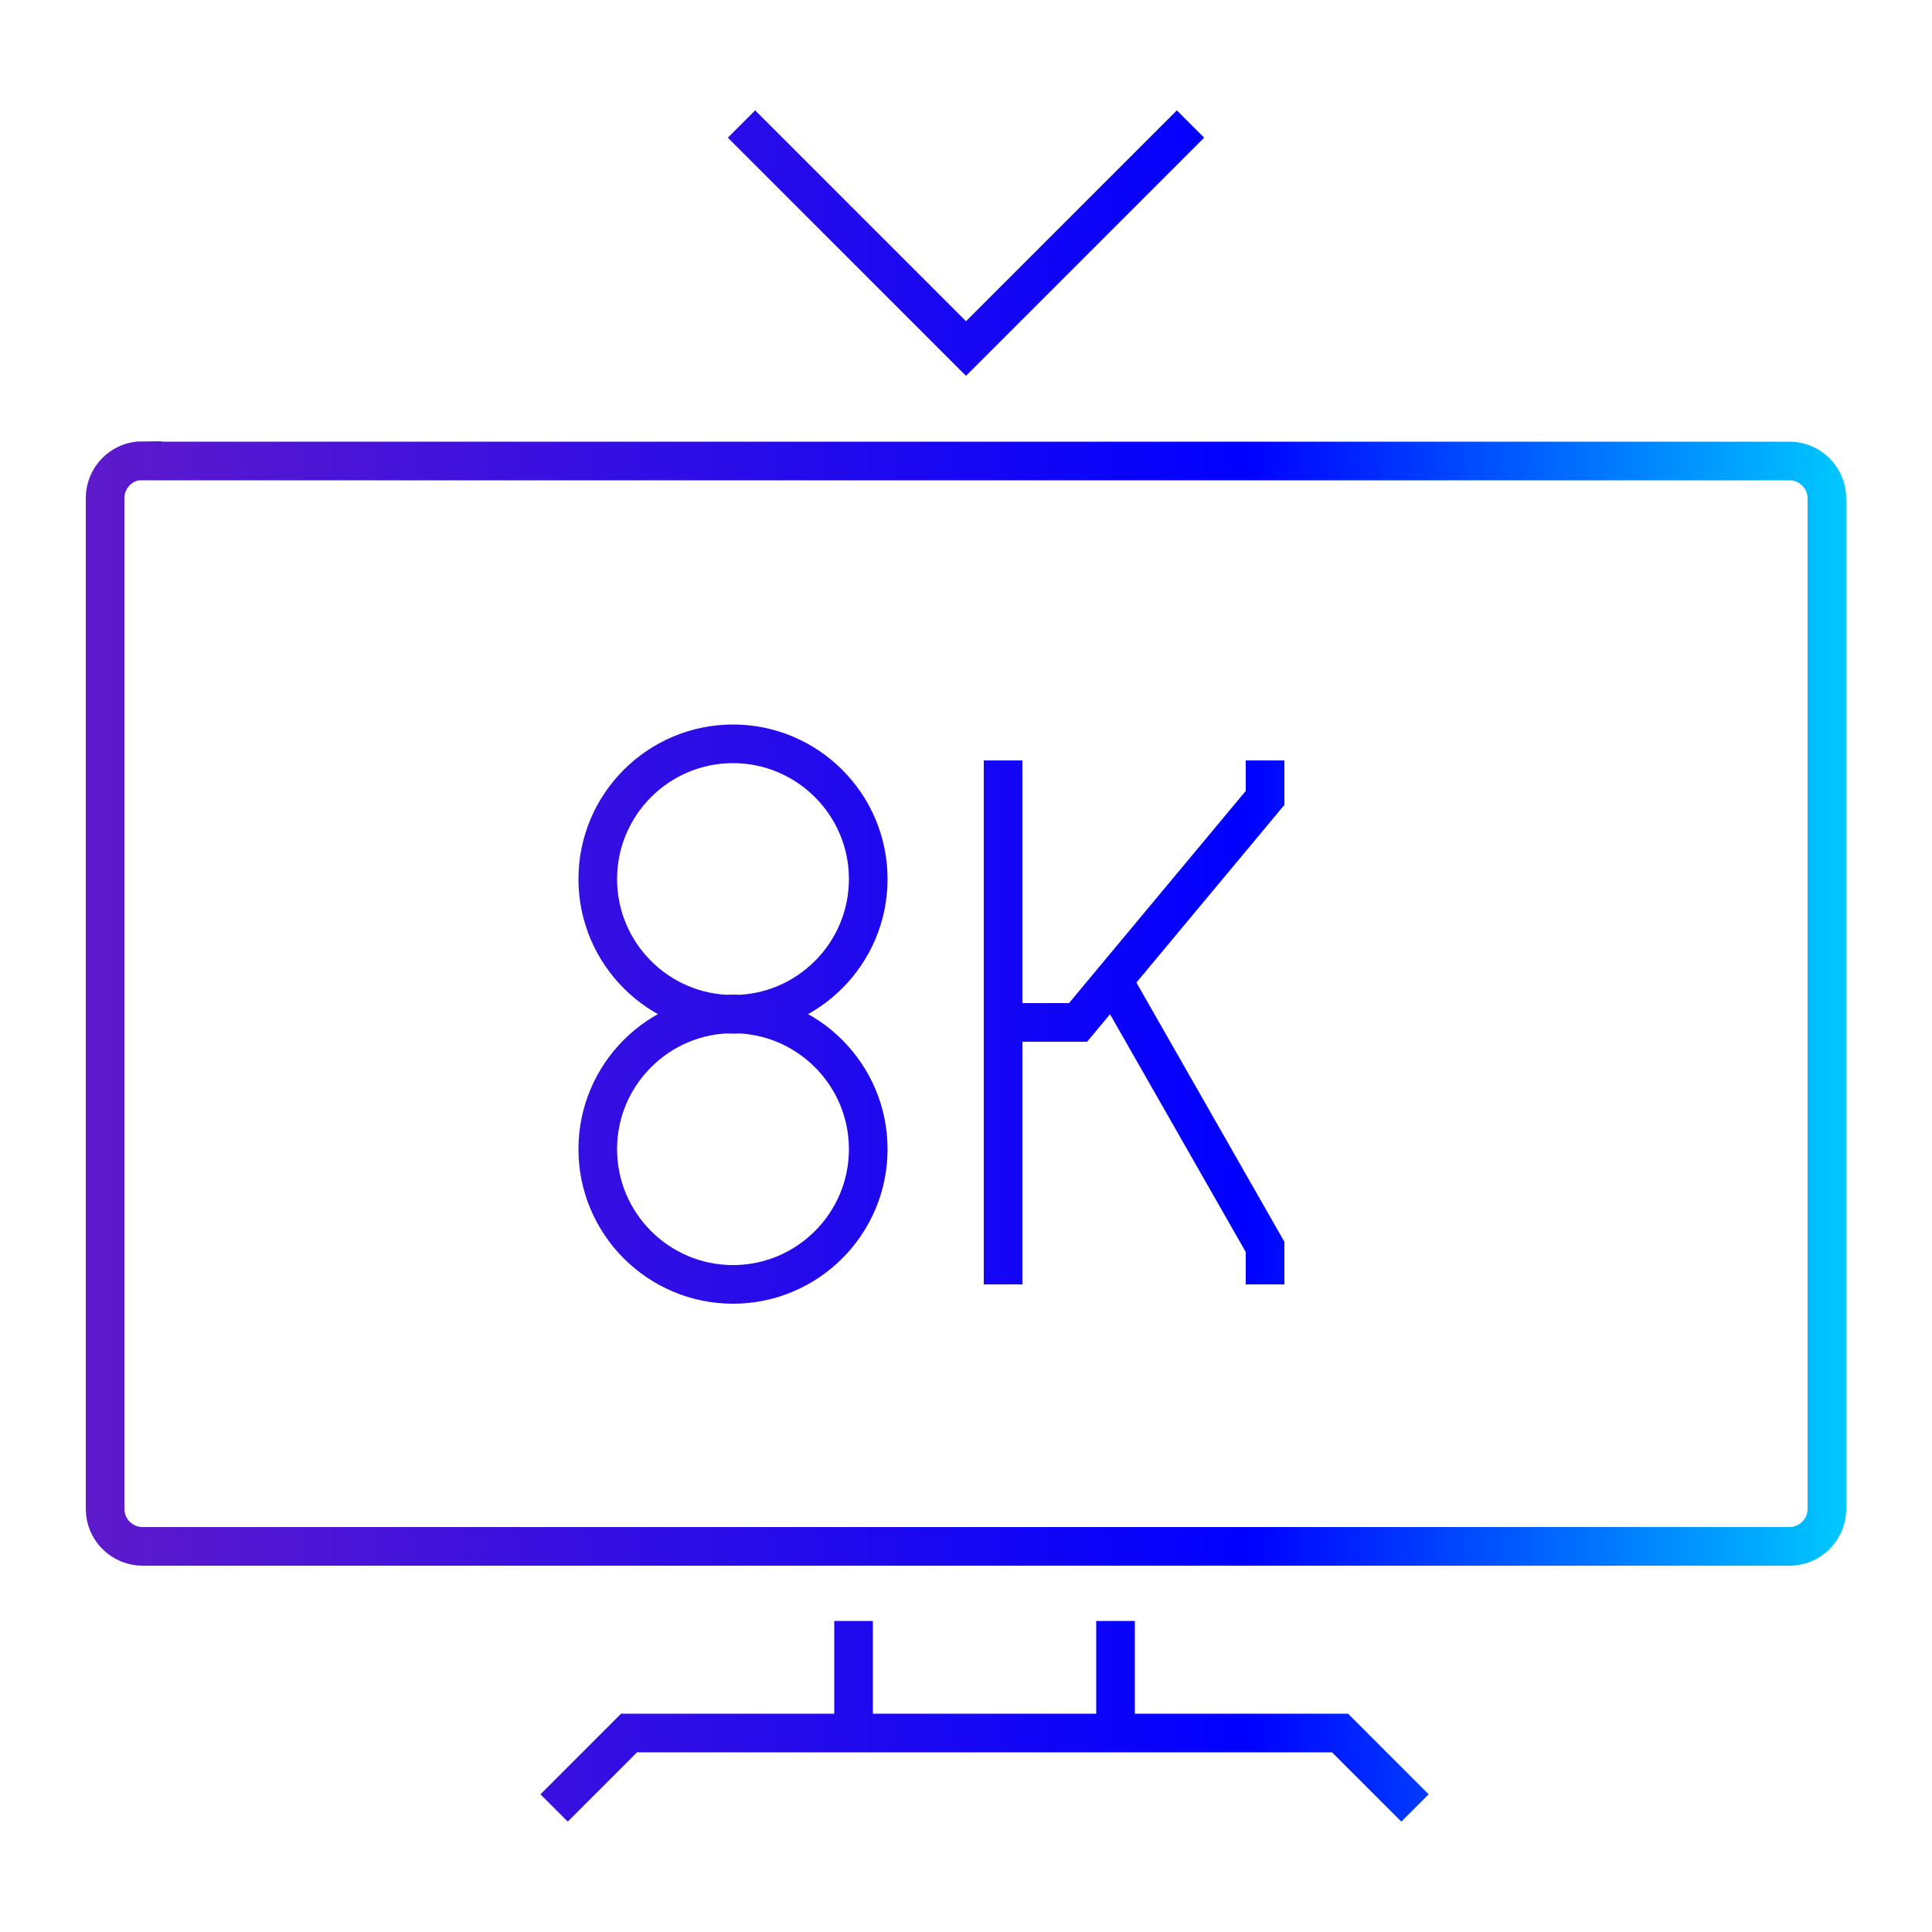 <?xml version="1.0" encoding="UTF-8"?>
<svg id="Layer_1" data-name="Layer 1" xmlns="http://www.w3.org/2000/svg" xmlns:xlink="http://www.w3.org/1999/xlink" viewBox="0 0 50 50">
  <defs>
    <style>
      .cls-1 {
        fill: none;
        stroke: url(#linear-gradient);
        stroke-miterlimit: 10;
      }
    </style>
    <linearGradient id="linear-gradient" x1="2.23" y1="25" x2="47.77" y2="25" gradientUnits="userSpaceOnUse">
      <stop offset="0" stop-color="#5e1acb"/>
      <stop offset=".66" stop-color="blue"/>
      <stop offset="1" stop-color="#00c8ff"/>
    </linearGradient>
  </defs>
  <path class="cls-1" d="M3.69,11.93H46.31c.53,0,.97,.43,.97,.97v26.15c0,.53-.43,.97-.97,.97H3.69c-.53,0-.97-.43-.97-.97V12.89c0-.53,.43-.97,.97-.97Zm22.27,7.75v13.56m0-6.78h1.94l4.84-5.81v-.97m0,13.56v-.97l-3.87-6.78M19.19,3.21l5.81,5.81,5.81-5.81m5.81,43.58l-1.94-1.94H16.28l-1.94,1.94m7.75-4.84v2.91m6.78-2.91v2.91m-9.9-18.61c1.93,0,3.5-1.57,3.5-3.5s-1.57-3.5-3.5-3.5-3.5,1.57-3.5,3.5,1.57,3.5,3.5,3.5Zm0,6.99c1.93,0,3.5-1.57,3.5-3.5s-1.57-3.5-3.5-3.5-3.5,1.57-3.5,3.5,1.57,3.5,3.5,3.5Z"/>
</svg>